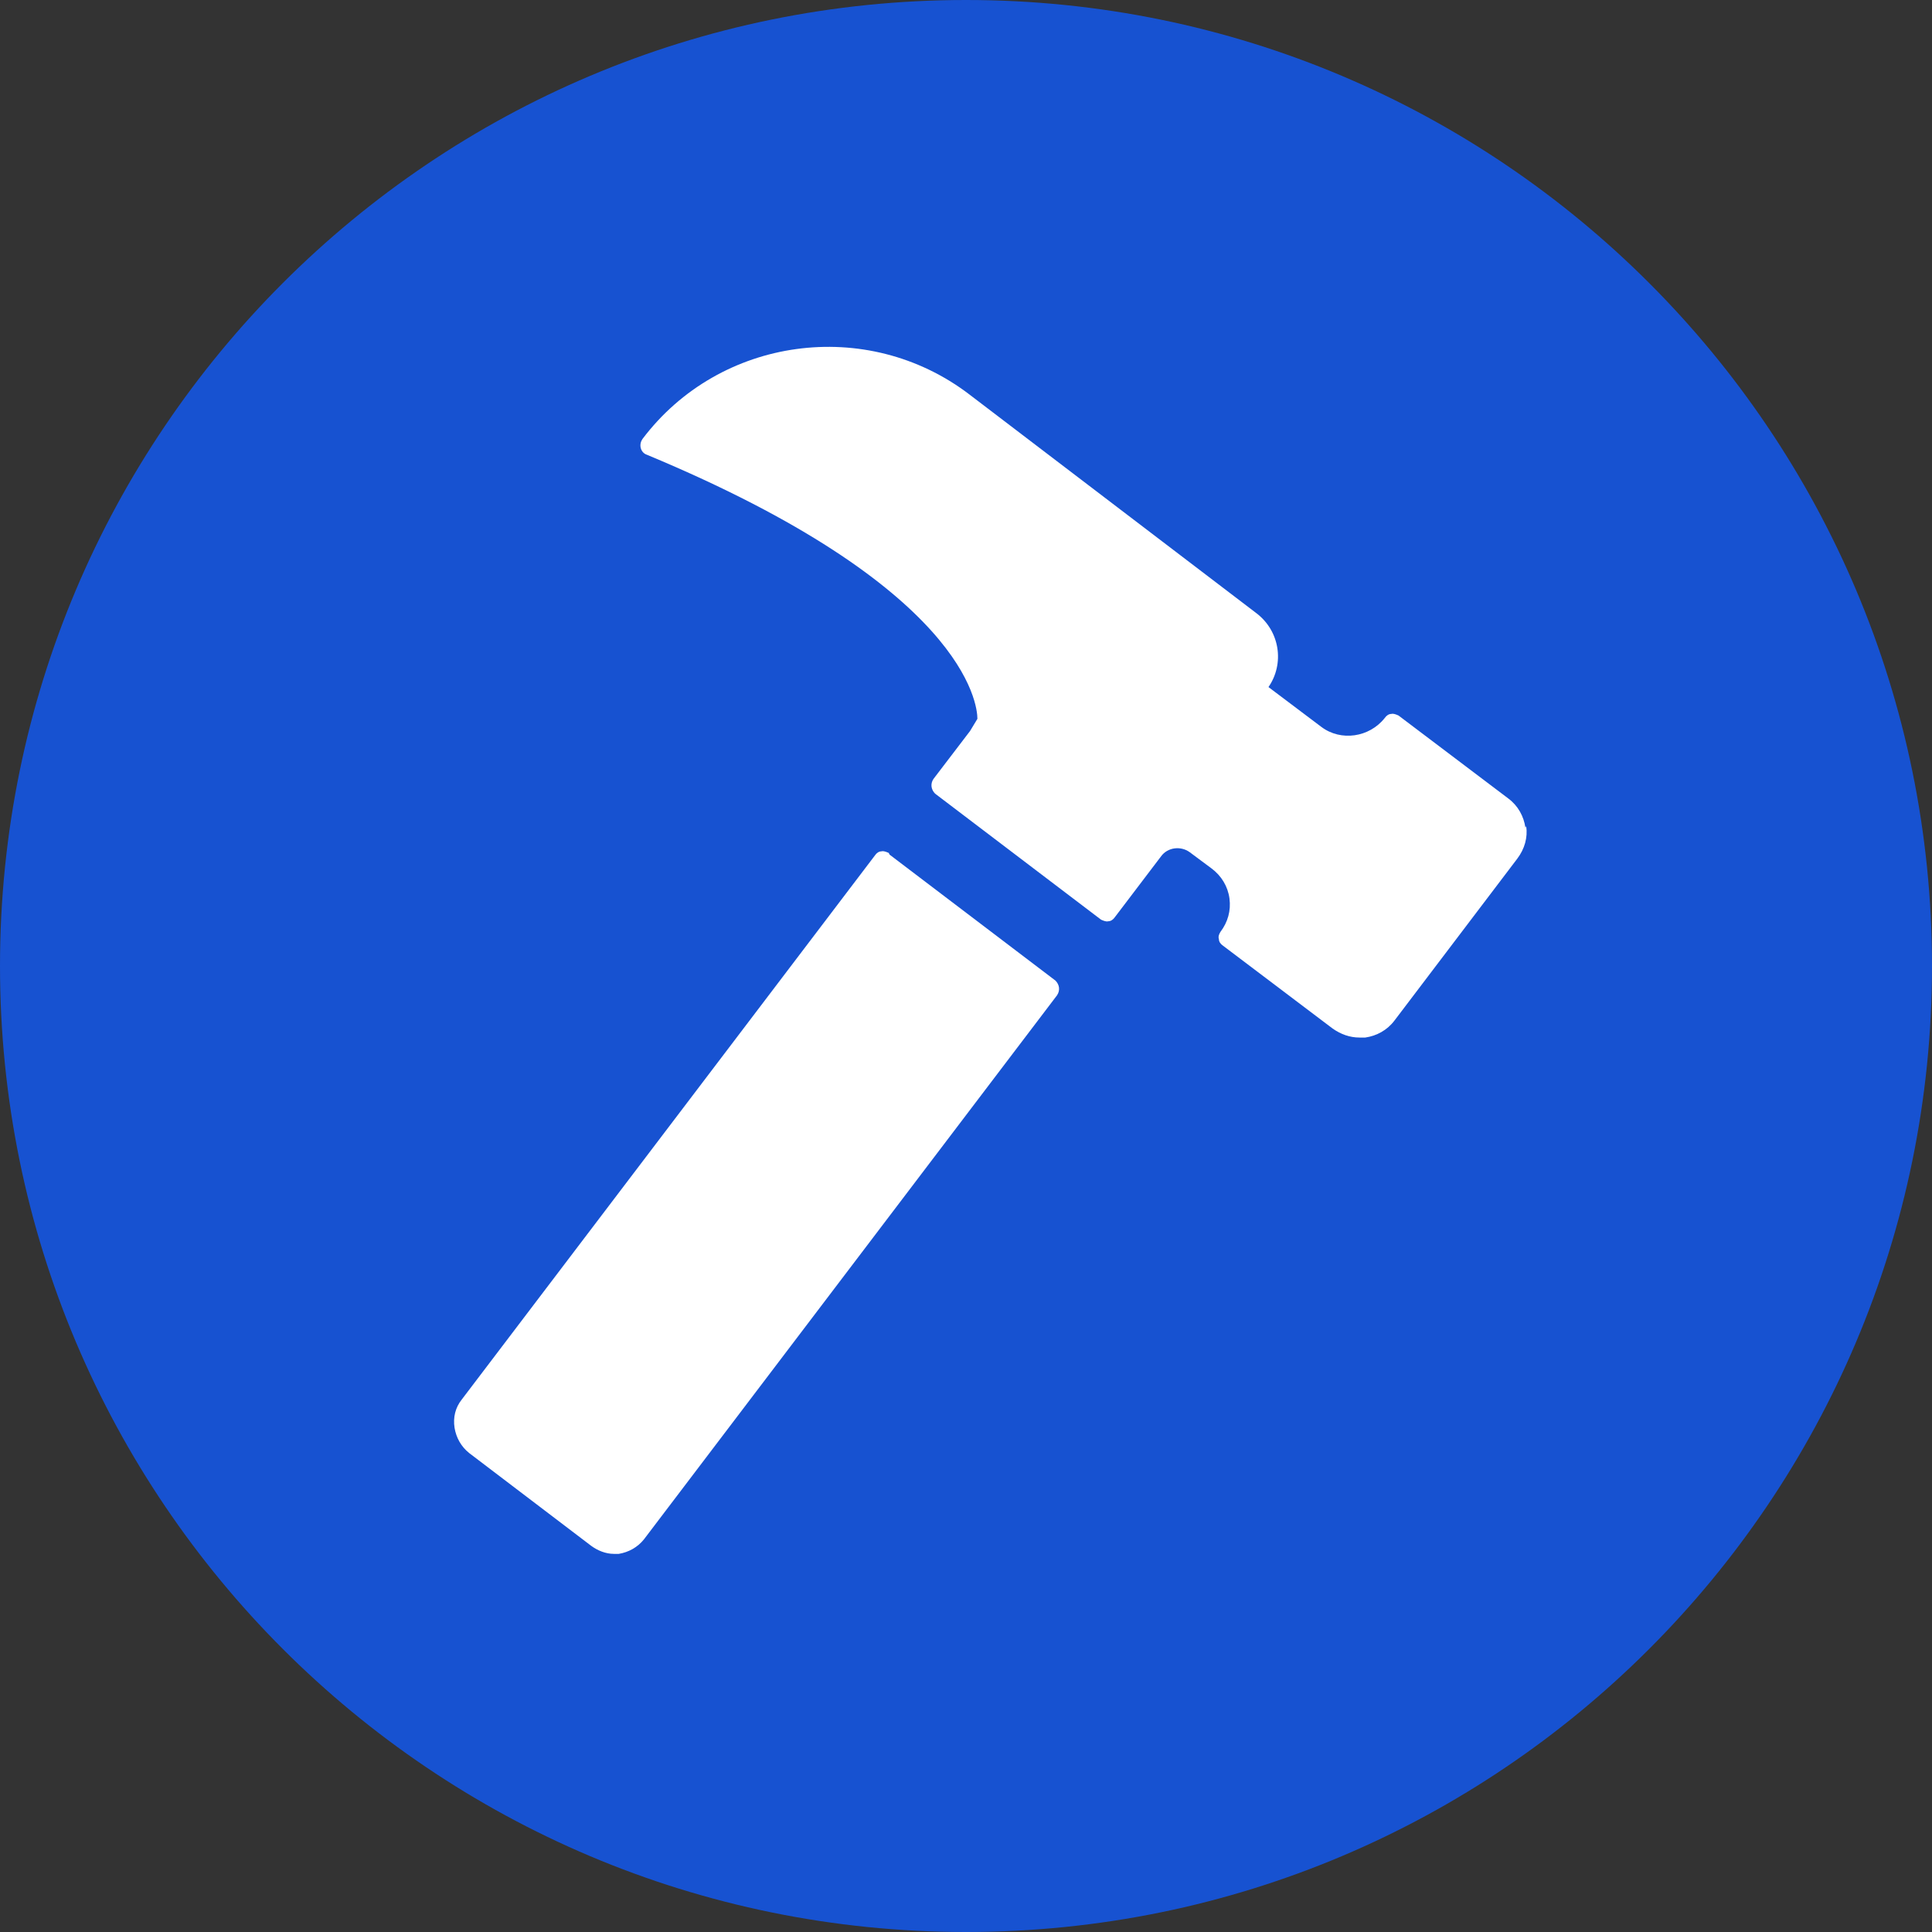 <svg width="32" height="32" viewBox="0 0 32 32" fill="none" xmlns="http://www.w3.org/2000/svg">
<rect x="0" y="0" width="32" height="32" fill="#333333" stroke="none"/>
<path d="M16 32C24.837 32 32 24.837 32 16C32 7.163 24.837 0 16 0C7.163 0 0 7.163 0 16C0 24.837 7.163 32 16 32Z" fill="#1752D1"/>
<path d="M14.721 14.128C14.721 14.128 14.64 14.087 14.599 14.101C14.559 14.101 14.518 14.128 14.492 14.168L7.65 23.178C7.542 23.313 7.502 23.475 7.529 23.65C7.556 23.811 7.636 23.959 7.771 24.067L9.791 25.603C9.899 25.683 10.034 25.737 10.168 25.737C10.195 25.737 10.222 25.737 10.249 25.737C10.411 25.71 10.559 25.63 10.667 25.495L17.508 16.485C17.562 16.404 17.549 16.31 17.482 16.242L14.734 14.155L14.721 14.128Z" fill="white"/>
<path d="M25.266 13.71C25.239 13.522 25.145 13.347 24.983 13.226L23.165 11.852C23.165 11.852 23.084 11.811 23.044 11.825C23.003 11.825 22.963 11.852 22.936 11.892C22.68 12.215 22.209 12.283 21.886 12.04L21.01 11.38C21.279 10.99 21.199 10.451 20.808 10.155L16.054 6.532C14.357 5.239 11.919 5.576 10.64 7.273C10.613 7.313 10.599 7.367 10.613 7.421C10.626 7.475 10.667 7.515 10.707 7.529C15.986 9.724 16.189 11.663 16.189 11.906L16.067 12.108L15.461 12.902C15.407 12.983 15.421 13.077 15.488 13.145L18.236 15.232C18.236 15.232 18.317 15.273 18.357 15.259C18.397 15.259 18.438 15.232 18.465 15.192L19.232 14.182C19.34 14.034 19.555 14.007 19.704 14.114L20.067 14.384C20.229 14.505 20.337 14.68 20.364 14.882C20.39 15.084 20.337 15.273 20.215 15.434C20.189 15.475 20.175 15.515 20.189 15.556C20.189 15.596 20.215 15.636 20.256 15.663L22.074 17.037C22.209 17.131 22.357 17.185 22.518 17.185C22.545 17.185 22.586 17.185 22.613 17.185C22.801 17.158 22.976 17.064 23.098 16.902L25.131 14.222C25.253 14.06 25.306 13.872 25.279 13.683L25.266 13.71Z" fill="white"/>
</svg>
